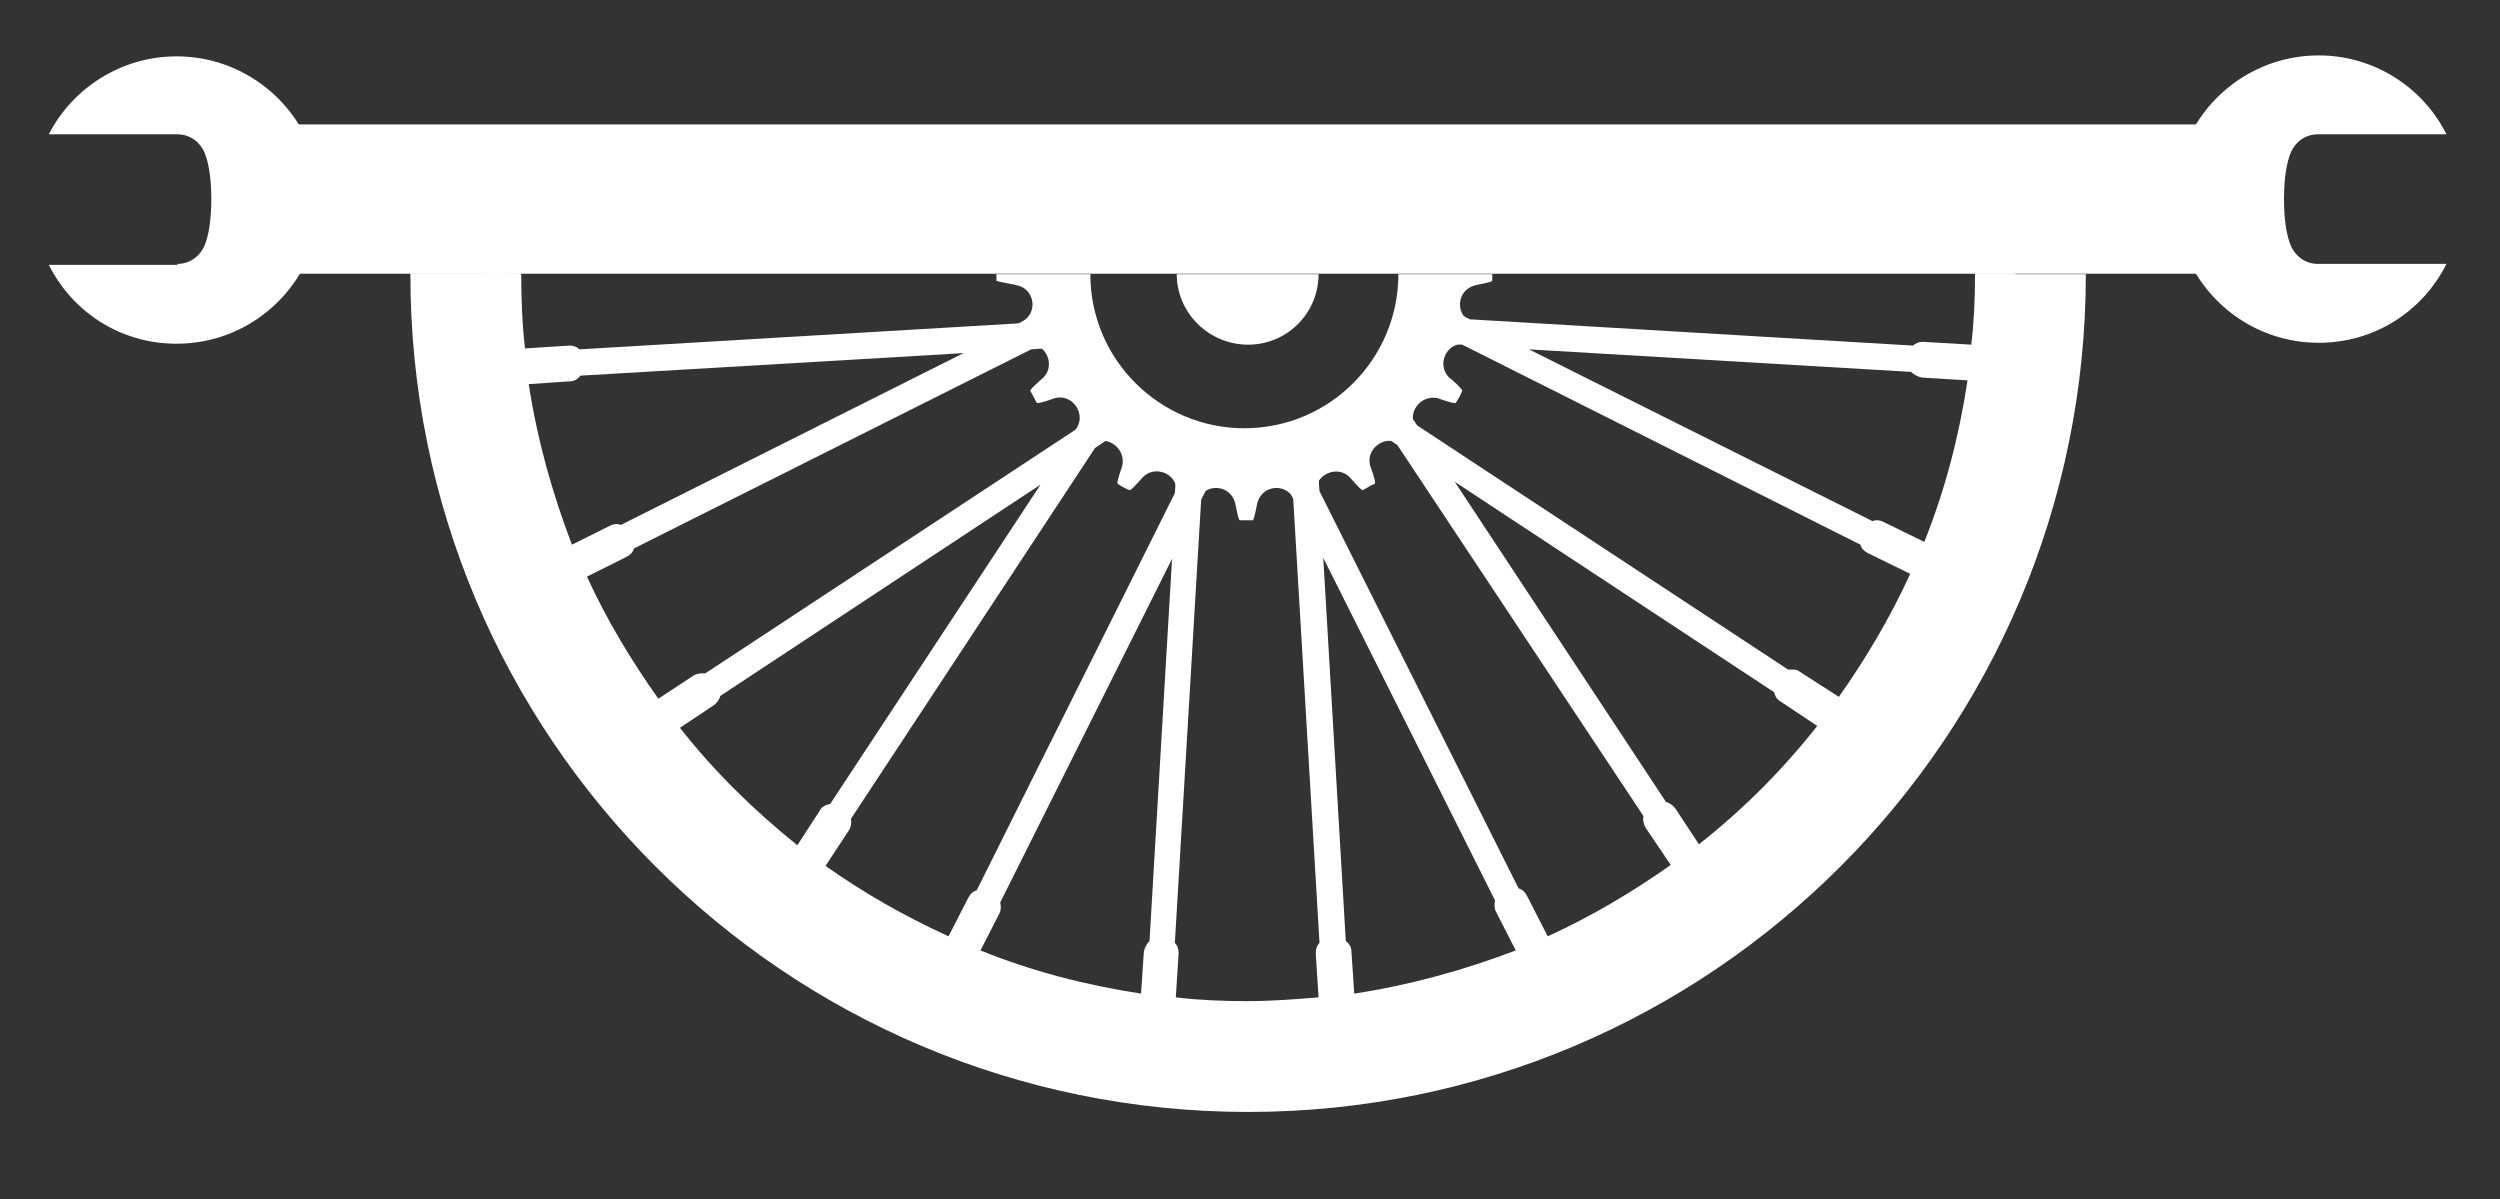 <svg xmlns="http://www.w3.org/2000/svg" xml:space="preserve" id="Ebene_1" x="0" y="0" style="enable-background:new 0 0 266.2 127.7" version="1.1" viewBox="0 0 266.2 127.7"><rect x="0" y="0" width="266.2" height="127.7" fill="#333333" stroke="none"/><style>.st0{fill:#fff}</style><path d="M132.9 118.4c49.3 0 89.2-40 89.2-89.2h-10.7c0 43.4-35.1 78.5-78.5 78.5S54.4 72.5 54.4 29.1H43.7c-.1 49.3 39.9 89.3 89.2 89.3z" class="st0"/><path d="M210.3 29.1c0 2.6-.1 5.1-.4 7.6l-5.1-.3h-.1c-.4 0-.8.2-1 .4L156.5 34l-3.5-1.8c-.2 1.5-.6 2.9-1.2 4.3l3.9.2L198.1 58c.1.4.4.7.8.9l4.5 2.2c-2.1 4.6-4.7 9-7.6 13.1l-4.2-2.7c-.2-.2-.5-.2-.8-.2h-.4l-39.5-26-2.3-3.4c-.9 1.2-2 2.2-3.2 3.2l3.4 2.3L175 86.9c-.1.4 0 .8.2 1.2l2.7 4c-4.1 2.9-8.5 5.5-13.1 7.6l-2.2-4.3c-.2-.4-.5-.7-.9-.8l-21.2-42.3-.3-4.2c-1.4.5-2.9.9-4.4 1.2l1.9 3.8 2.8 47.3c-.3.3-.4.7-.4 1.1l.3 4.7c-2.5.2-5 .4-7.6.4-2.5 0-5.1-.1-7.6-.4l.3-4.7c0-.4-.1-.8-.4-1.1l2.8-47.2 2-3.9c-1.6-.2-3.1-.6-4.5-1.2l-.3 4.4L104 94.8c-.4.1-.7.4-.9.8l-2.1 4.1c-4.6-2.1-9-4.6-13.1-7.5l2.5-3.8c.2-.3.3-.8.2-1.2l26-39.5 3.7-2.5c-1.2-1-2.3-2-3.3-3.2l-2.4 3.7-39.5 26h-.4c-.3 0-.6.1-.8.2l-3.8 2.5c-2.9-4.1-5.5-8.4-7.6-13l4.2-2.1c.4-.2.7-.5.8-.9l42.3-21.2 4.4-.3c-.6-1.4-1-2.9-1.3-4.4l-3.9 1.9-47.3 2.8c-.3-.3-.7-.4-1-.4h-.1l-4.7.3c-.3-2.6-.4-5.3-.4-8h-4.1c0 11 2.2 21.7 6.4 31.8 4.1 9.7 10 18.4 17.5 25.9s16.2 13.4 25.9 17.5c10.1 4.3 20.7 6.4 31.8 6.4 11 0 21.7-2.2 31.8-6.4 9.7-4.1 18.4-10 25.9-17.5s13.4-16.2 17.5-25.9c4.3-10.1 6.4-20.7 6.4-31.8h-4.3zm-154 11.8 4.4-.3c.4 0 .8-.2 1.1-.6l40.8-2.4-36.5 18.3c-.2-.1-.4-.1-.5-.1-.2 0-.5.1-.7.2l-4 2c-2.1-5.5-3.7-11.2-4.6-17.1zm31 45.4L84.9 90c-4.6-3.7-8.8-7.8-12.5-12.5l3.6-2.4c.3-.2.6-.6.7-1l34.1-22.5-22.4 34c-.5.1-.9.3-1.1.7zm35.1 13.9c-.3.3-.5.7-.6 1.1l-.3 4.5c-5.9-.9-11.7-2.4-17.1-4.6l2-3.9c.2-.4.2-.8.1-1.2l18.3-36.6-2.4 40.7zm21.8 5.6-.3-4.5c0-.4-.2-.8-.6-1.1l-2.4-40.8 18.3 36.5c-.1.4-.1.8.1 1.2l2.1 4.1c-5.5 2.1-11.3 3.7-17.2 4.6zm36.7-15.9-2.5-3.8c-.2-.3-.6-.6-1-.7l-22.5-34.1 34 22.4c.1.4.3.8.7 1l3.9 2.6c-3.7 4.7-7.9 8.9-12.6 12.6zm24-32.2-4.3-2.1c-.2-.1-.4-.2-.7-.2-.2 0-.4 0-.5.1l-36.6-18.3 40.7 2.4c.3.3.7.5 1.1.6l4.9.3c-.9 6-2.4 11.7-4.6 17.2z" class="st0"/><path d="M108.4 30.4c1.8.5 2.1 2.9.5 3.8-.3.2-1.6.7-1.7 1 .1.5.2.9.4 1.4.3.2 1.6 0 2 0 1.8 0 2.8 2.3 1.5 3.6-.3.3-1.3 1.1-1.4 1.4.2.4.5.9.7 1.3.3.1 1.6-.4 1.9-.5 1.8-.5 3.3 1.5 2.4 3.1-.2.3-1 1.4-1 1.7.3.4.7.7 1 1 .3 0 1.4-.8 1.7-1 1.6-.9 3.5.6 3.1 2.4-.1.3-.6 1.7-.5 1.9.4.3.8.5 1.3.7.3-.1 1.2-1.2 1.4-1.4 1.3-1.3 3.6-.4 3.6 1.5 0 .4-.2 1.7 0 2 .5.1.9.3 1.4.4.3-.1.8-1.4 1-1.7.9-1.6 3.3-1.3 3.8.5.1.3.3 1.7.5 1.9h1.4c.2-.2.4-1.6.5-1.9.5-1.8 2.9-2.1 3.8-.5.2.3.8 1.6 1 1.7.5-.1.9-.2 1.4-.4.2-.3 0-1.6 0-2 0-1.8 2.3-2.8 3.6-1.5.3.3 1.1 1.3 1.4 1.4.4-.2.8-.5 1.3-.7.1-.3-.4-1.6-.5-1.9-.5-1.8 1.5-3.3 3.1-2.4.3.2 1.4 1 1.7 1 .4-.3.7-.7 1-1 0-.3-.8-1.4-1-1.7-.9-1.6.6-3.5 2.4-3.1.3.1 1.6.6 1.9.5.3-.4.5-.8.7-1.3-.1-.3-1.1-1.2-1.4-1.4-1.3-1.3-.4-3.6 1.5-3.6.4 0 1.7.2 2 0 .1-.5.3-.9.4-1.4-.1-.3-1.4-.8-1.7-1-1.6-.9-1.3-3.3.5-3.8.3-.1 1.7-.3 1.9-.5v-.7h-10c0 9-7.3 16.4-16.4 16.4-9 0-16.4-7.3-16.4-16.4h-10v.7c.6.2 2 .4 2.3.5z" class="st0"/><path d="M132.9 36.7c4.2 0 7.5-3.4 7.5-7.5h-15.1c0 4.1 3.4 7.5 7.6 7.5zM238.722 29.144h-211.7v-15.9h211.7z" class="st0"/><path d="M18.9 28.1c1.3 0 2.4-.8 2.9-2 .4-1 .7-2.6.7-4.9s-.3-3.9-.7-4.9c-.5-1.2-1.6-2-2.9-2H5.2C7.7 9.4 12.9 6 18.8 6c8.4 0 15.3 6.8 15.3 15.3 0 8.4-6.8 15.3-15.3 15.3-6 0-11.1-3.4-13.6-8.4h13.7zM246.8 28.1c-1.3 0-2.4-.8-2.9-2-.4-1-.7-2.6-.7-4.9s.3-3.9.7-4.9c.5-1.2 1.6-2 2.9-2h13.7c-2.5-5-7.7-8.4-13.6-8.4-8.4 0-15.3 6.8-15.3 15.3 0 8.4 6.8 15.3 15.3 15.3 6 0 11.1-3.4 13.6-8.4h-13.7z" class="st0"/></svg>